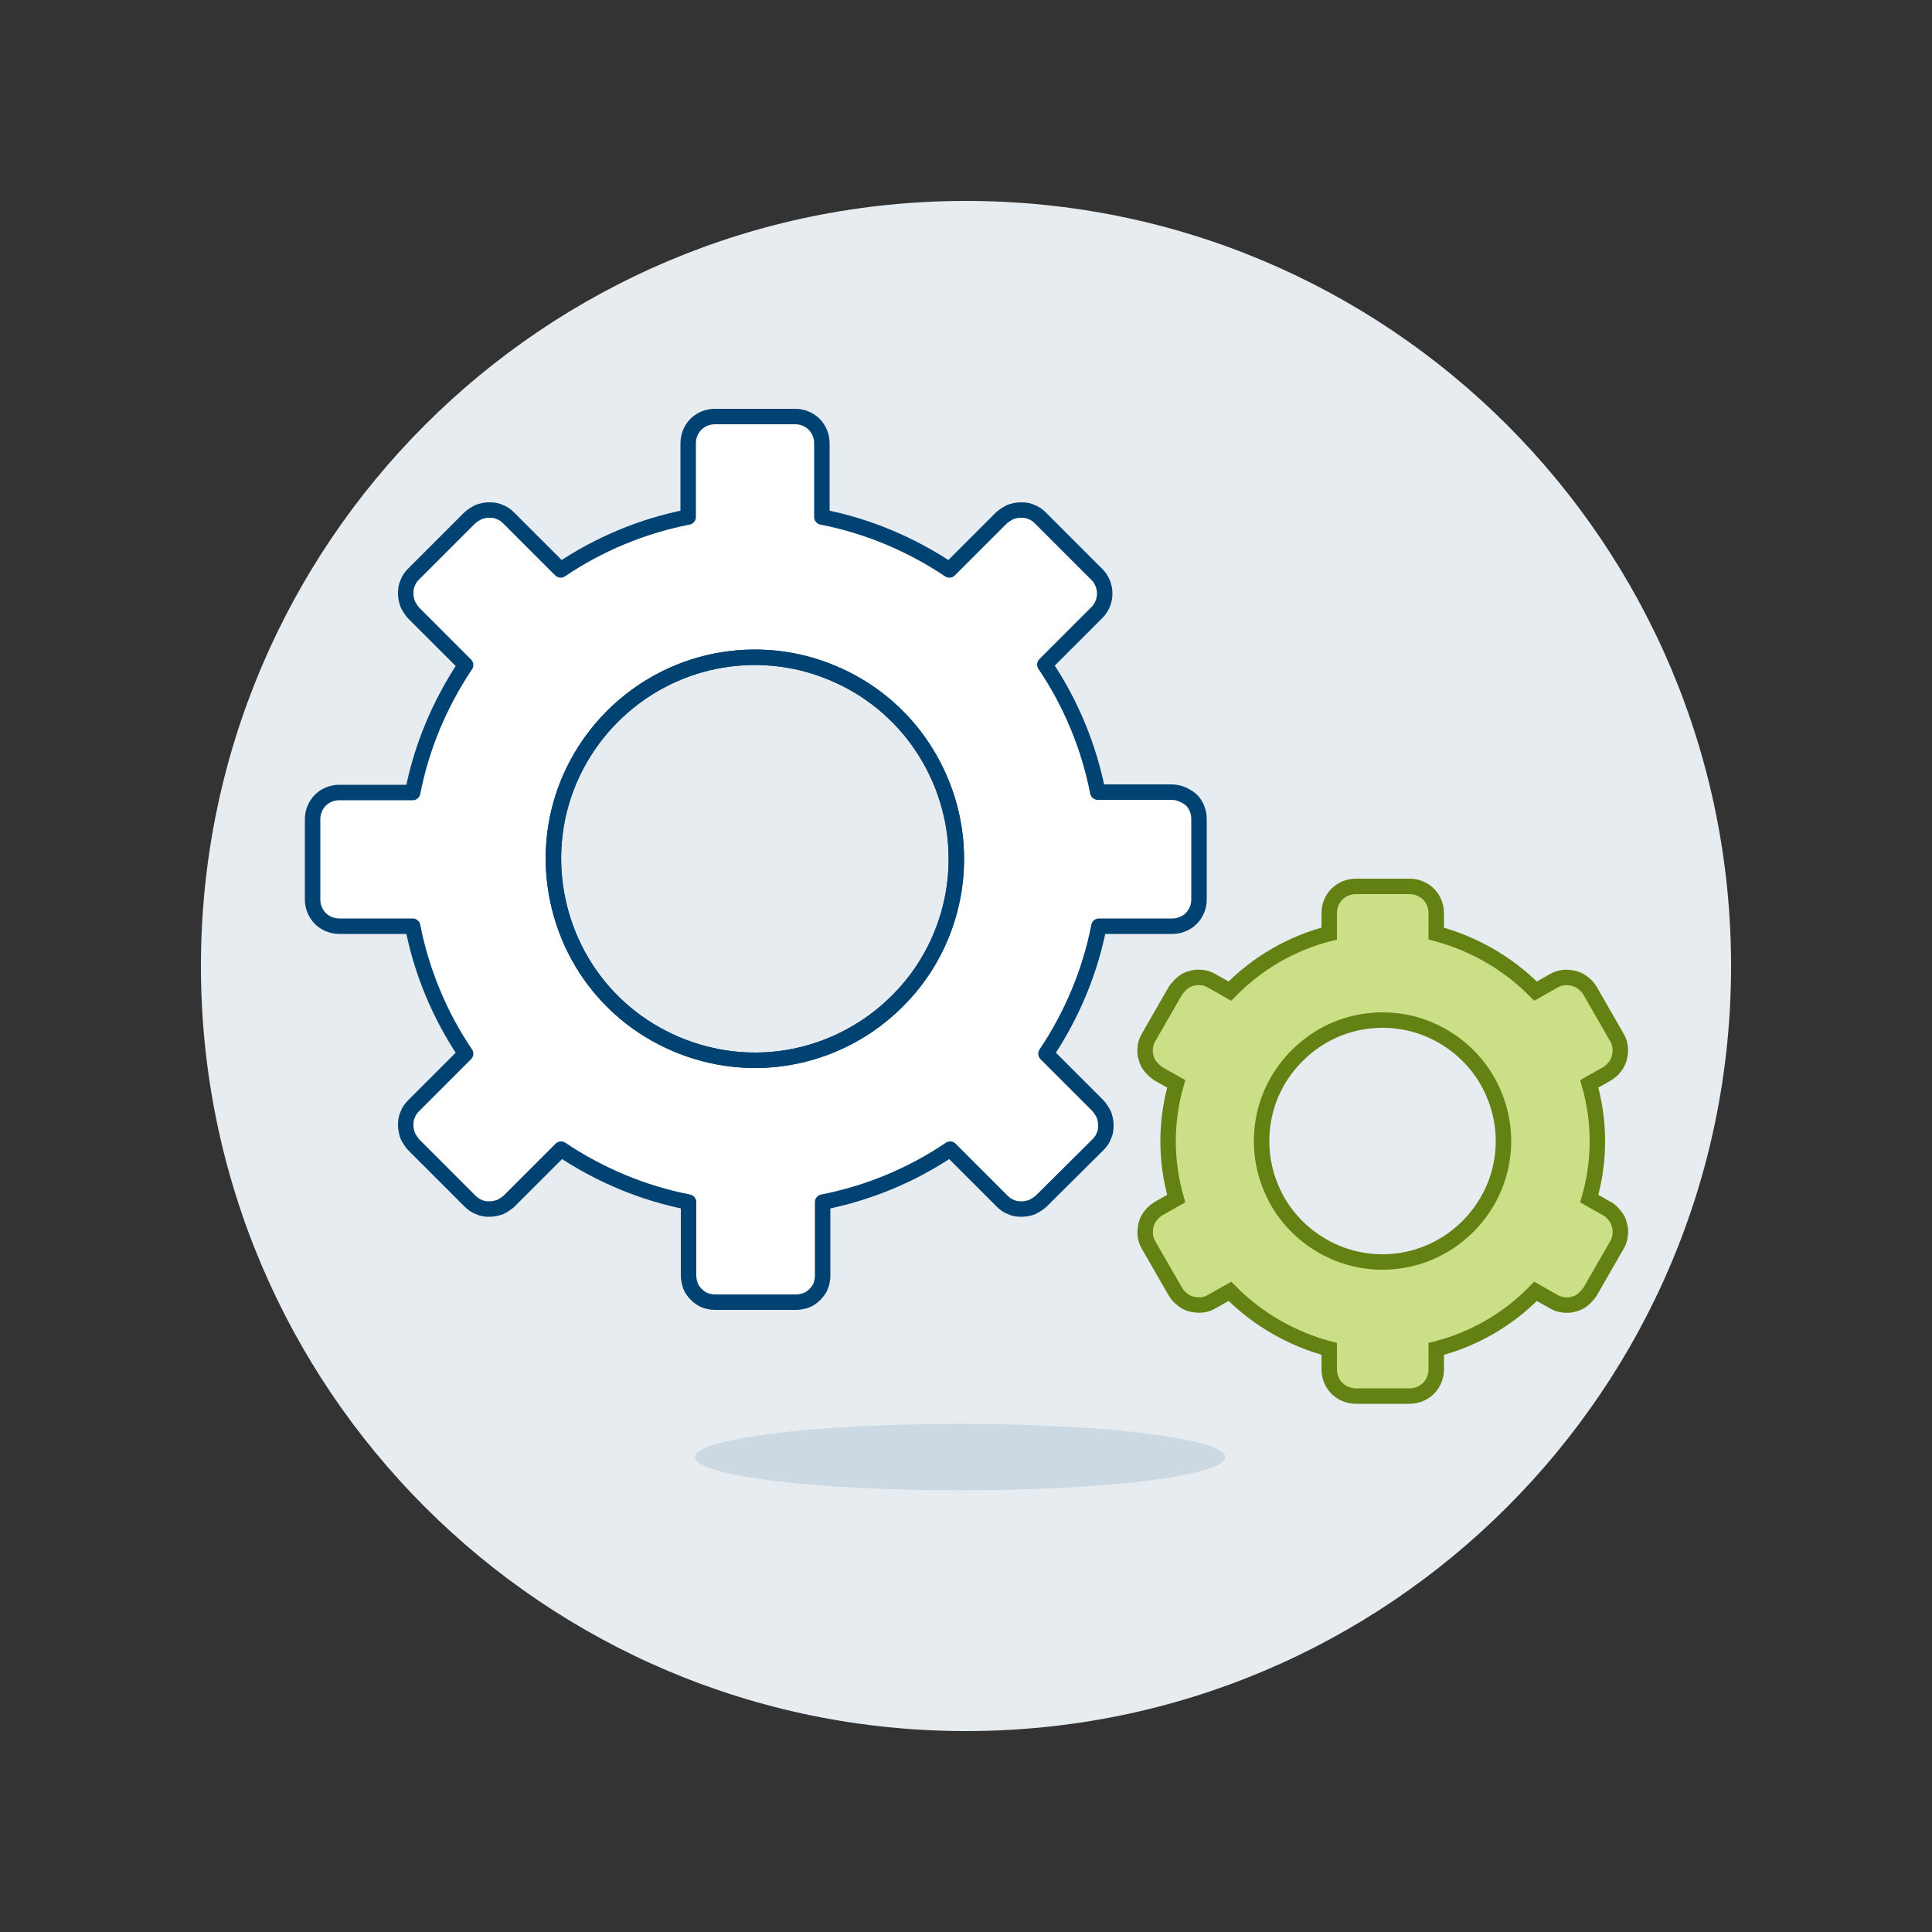 <?xml version="1.0" encoding="UTF-8"?>
<svg xmlns="http://www.w3.org/2000/svg" xmlns:xlink="http://www.w3.org/1999/xlink" version="1.1" id="Gears--Streamline-Ux.svg" x="0px" y="0px" viewBox="0 0 500 500" style="enable-background:new 0 0 500 500;" xml:space="preserve">
<rect x="0" y="0" width="500" height="500" fill="#333333" stroke="none"/>
<style type="text/css">
	.st0{fill:#E7ECF1;}
	.st1{fill:#FFFFFF;}
	.st2{fill:none;stroke:#004272;stroke-width:4;stroke-miterlimit:10;}
	.st3{fill:none;stroke:#004272;stroke-width:4;stroke-linecap:round;stroke-linejoin:round;}
	.st4{fill:#CCD9E2;}
	.st5{fill:#CBDF86;}
	.st6{fill:none;stroke:#648213;stroke-width:4;stroke-miterlimit:10;}
</style>
<path class="st0" d="M250,448c109.4,0,198-88.6,198-198S359.4,52,250,52S52,140.6,52,250S140.6,448,250,448z"></path>
<path class="st1" d="M303.1,205h-19c-2.3-11.8-7-23.1-13.7-33l13.5-13.5c1.3-1.3,2-3.1,2-4.9c0-1.8-0.7-3.6-2-4.9L269.2,134  c-0.6-0.6-1.4-1.2-2.3-1.5c-0.8-0.4-1.7-0.5-2.7-0.5s-1.8,0.2-2.7,0.5c-0.8,0.4-1.6,0.9-2.3,1.5l-13.5,13.5  c-10-6.7-21.2-11.4-33-13.7v-19.1c0-1.8-0.7-3.6-2-4.9s-3.1-2-4.9-2H185c-1.8,0-3.6,0.7-4.9,2c-1.3,1.3-2,3.1-2,4.9v19.1  c-11.8,2.3-23.1,7-33,13.7L131.6,134c-0.6-0.6-1.4-1.2-2.3-1.5c-0.8-0.4-1.7-0.5-2.7-0.5s-1.8,0.2-2.7,0.5c-0.8,0.4-1.6,0.9-2.3,1.5  L107,148.6c-0.6,0.6-1.2,1.4-1.5,2.3c-0.4,0.8-0.5,1.7-0.5,2.7c0,0.9,0.2,1.8,0.5,2.7c0.4,0.8,0.9,1.6,1.5,2.3l13.5,13.5  c-6.7,10-11.4,21.2-13.7,33h-19c-1.8,0-3.6,0.7-4.9,2s-2,3.1-2,4.9v20.8c0,1.8,0.7,3.6,2,4.9c1.3,1.3,3.1,2,4.9,2h19  c2.3,11.8,7,23.1,13.7,33L107,286.2c-0.6,0.6-1.2,1.4-1.5,2.3c-0.4,0.8-0.5,1.7-0.5,2.7c0,0.9,0.2,1.8,0.5,2.7  c0.4,0.8,0.9,1.6,1.5,2.3l14.7,14.7c0.6,0.6,1.4,1.2,2.3,1.5c0.8,0.4,1.7,0.5,2.7,0.5c0.9,0,1.8-0.2,2.7-0.5  c0.8-0.4,1.6-0.9,2.3-1.5l13.5-13.5c10,6.7,21.2,11.4,33,13.7v19c0,0.9,0.2,1.8,0.5,2.7c0.3,0.8,0.9,1.6,1.5,2.2s1.4,1.2,2.2,1.5  s1.7,0.5,2.7,0.5H206c0.9,0,1.8-0.2,2.7-0.5c0.8-0.3,1.6-0.9,2.2-1.5c0.6-0.6,1.2-1.4,1.5-2.2c0.3-0.8,0.5-1.7,0.5-2.7v-19  c11.8-2.3,23.1-7,33-13.7l13.5,13.5c0.6,0.6,1.4,1.2,2.3,1.5c0.8,0.4,1.7,0.5,2.7,0.5s1.8-0.2,2.7-0.5c0.8-0.4,1.6-0.9,2.3-1.5  l14.8-14.7c0.6-0.6,1.2-1.4,1.5-2.3c0.4-0.8,0.5-1.7,0.5-2.7c0-0.9-0.2-1.8-0.5-2.7c-0.4-0.8-0.9-1.6-1.5-2.3l-13.5-13.5  c6.7-10,11.4-21.2,13.7-33h19c1.8,0,3.6-0.7,4.9-2s2-3.1,2-4.9v-20.9c0-1.8-0.7-3.6-2-4.9C306.7,205.7,305,205,303.1,205z   M195.4,274.4c-10.3,0-20.4-3.1-29-8.8c-8.6-5.7-15.3-13.9-19.2-23.4s-5-20-3-30.1s7-19.4,14.3-26.7s16.6-12.3,26.7-14.3  c10.1-2,20.6-1,30.1,3c9.5,3.9,17.7,10.6,23.4,19.2c5.7,8.6,8.8,18.6,8.8,29c0,13.8-5.5,27.1-15.3,36.8  C222.4,268.8,209.2,274.4,195.4,274.4z"></path>
<path class="st2" d="M195.4,274.4c-10.3,0-20.4-3.1-29-8.8s-15.3-13.9-19.2-23.4s-5-20-3-30.1s7-19.4,14.3-26.7s16.6-12.3,26.7-14.3  c10.1-2,20.6-1,30.1,3c9.5,3.9,17.7,10.6,23.4,19.2c5.7,8.6,8.8,18.6,8.8,29c0,13.8-5.5,27.1-15.3,36.8  C222.5,268.9,209.2,274.4,195.4,274.4L195.4,274.4z"></path>
<path class="st3" d="M303.1,205h-19c-2.3-11.8-7-23.1-13.7-33l13.5-13.5c1.3-1.3,2-3.1,2-4.9c0-1.8-0.7-3.6-2-4.9L269.2,134  c-0.6-0.6-1.4-1.2-2.3-1.5c-0.8-0.4-1.7-0.5-2.7-0.5s-1.8,0.2-2.7,0.5c-0.8,0.4-1.6,0.9-2.3,1.5l-13.5,13.5  c-10-6.7-21.2-11.4-33-13.7v-19.1c0-1.8-0.7-3.6-2-4.9s-3.1-2-4.9-2H185c-1.8,0-3.6,0.7-4.9,2c-1.3,1.3-2,3.1-2,4.9v19.1  c-11.8,2.3-23.1,7-33,13.7L131.6,134c-0.6-0.6-1.4-1.2-2.3-1.5c-0.8-0.4-1.7-0.5-2.7-0.5s-1.8,0.2-2.7,0.5c-0.8,0.4-1.6,0.9-2.3,1.5  L107,148.6c-0.6,0.6-1.2,1.4-1.5,2.3c-0.4,0.8-0.5,1.7-0.5,2.7c0,0.9,0.2,1.8,0.5,2.7c0.4,0.8,0.9,1.6,1.5,2.3l13.5,13.5  c-6.7,10-11.4,21.2-13.7,33h-19c-1.8,0-3.6,0.7-4.9,2s-2,3.1-2,4.9v20.8c0,1.8,0.7,3.6,2,4.9c1.3,1.3,3.1,2,4.9,2h19  c2.3,11.8,7,23.1,13.7,33L107,286.2c-0.6,0.6-1.2,1.4-1.5,2.3c-0.4,0.8-0.5,1.7-0.5,2.7c0,0.9,0.2,1.8,0.5,2.7  c0.4,0.8,0.9,1.6,1.5,2.3l14.7,14.7c0.6,0.6,1.4,1.2,2.3,1.5c0.8,0.4,1.7,0.5,2.7,0.5c0.9,0,1.8-0.2,2.7-0.5  c0.8-0.4,1.6-0.9,2.3-1.5l13.5-13.5c10,6.7,21.2,11.4,33,13.7v19c0,0.9,0.2,1.8,0.5,2.7c0.3,0.8,0.9,1.6,1.5,2.2s1.4,1.2,2.2,1.5  s1.7,0.5,2.7,0.5H206c0.9,0,1.8-0.2,2.7-0.5c0.8-0.3,1.6-0.9,2.2-1.5c0.6-0.6,1.2-1.4,1.5-2.2c0.3-0.8,0.5-1.7,0.5-2.7v-19  c11.8-2.3,23.1-7,33-13.7l13.5,13.5c0.6,0.6,1.4,1.2,2.3,1.5c0.8,0.4,1.7,0.5,2.7,0.5s1.8-0.2,2.7-0.5c0.8-0.4,1.6-0.9,2.3-1.5  l14.8-14.7c0.6-0.6,1.2-1.4,1.5-2.3c0.4-0.8,0.5-1.7,0.5-2.7c0-0.9-0.2-1.8-0.5-2.7c-0.4-0.8-0.9-1.6-1.5-2.3l-13.5-13.5  c6.7-10,11.4-21.2,13.7-33h19c1.8,0,3.6-0.7,4.9-2s2-3.1,2-4.9v-20.9c0-1.8-0.7-3.6-2-4.9C306.7,205.7,305,205,303.1,205L303.1,205z   M195.4,274.4c-10.3,0-20.4-3.1-29-8.8c-8.6-5.7-15.3-13.9-19.2-23.4s-5-20-3-30.1s7-19.4,14.3-26.7s16.6-12.3,26.7-14.3  c10.1-2,20.6-1,30.1,3c9.5,3.9,17.7,10.6,23.4,19.2c5.7,8.6,8.8,18.6,8.8,29c0,13.8-5.5,27.1-15.3,36.8  C222.4,268.8,209.2,274.4,195.4,274.4L195.4,274.4z"></path>
<path class="st4" d="M248.5,385.7c37.9,0,68.6-3.8,68.6-8.6c0-4.7-30.7-8.6-68.6-8.6s-68.6,3.8-68.6,8.6  C179.8,381.9,210.6,385.7,248.5,385.7z"></path>
<path class="st5" d="M415.9,312.8l-4.6-2.6c2.8-9.7,2.8-20,0-29.7l4.6-2.6c0.8-0.5,1.5-1.1,2-1.8c0.6-0.7,1-1.6,1.2-2.4  c0.2-0.9,0.3-1.8,0.2-2.7c-0.1-0.9-0.4-1.8-0.9-2.6l-6.9-12c-0.5-0.8-1.1-1.5-1.8-2c-0.7-0.6-1.6-1-2.4-1.2  c-0.9-0.2-1.8-0.3-2.7-0.2c-0.9,0.1-1.8,0.4-2.6,0.9l-4.6,2.6c-7.1-7.2-16-12.3-25.7-14.9v-5.3c0-1.8-0.7-3.6-2-4.9  c-1.3-1.3-3.1-2-4.9-2h-13.9c-1.8,0-3.6,0.7-4.9,2s-2,3.1-2,4.9v5.3c-9.8,2.5-18.7,7.7-25.7,14.9l-4.6-2.6c-0.8-0.5-1.7-0.8-2.6-0.9  c-0.9-0.1-1.8-0.1-2.7,0.2c-0.9,0.2-1.7,0.6-2.4,1.2c-0.7,0.6-1.3,1.3-1.8,2l-6.9,12c-0.5,0.8-0.8,1.7-0.9,2.6s-0.1,1.8,0.2,2.7  c0.2,0.9,0.6,1.7,1.2,2.4c0.6,0.7,1.3,1.3,2,1.8l4.6,2.6c-2.8,9.7-2.8,20,0,29.7l-4.6,2.6c-0.8,0.5-1.5,1.1-2,1.8  c-0.6,0.7-1,1.6-1.2,2.4c-0.2,0.9-0.3,1.8-0.2,2.7s0.4,1.8,0.9,2.6l6.9,12c0.5,0.8,1.1,1.5,1.8,2c0.7,0.6,1.5,1,2.4,1.2  s1.8,0.3,2.7,0.2c0.9-0.1,1.8-0.4,2.6-0.9l4.6-2.6c7.1,7.2,16,12.3,25.7,14.9v5.3c0,1.8,0.7,3.6,2,4.9s3.1,2,4.9,2h13.9  c1.8,0,3.6-0.7,4.9-2s2-3.1,2-4.9v-5.3c9.8-2.5,18.7-7.7,25.7-14.9l4.6,2.6c0.8,0.5,1.7,0.8,2.6,0.9s1.8,0.1,2.7-0.2  c0.9-0.2,1.7-0.6,2.4-1.2c0.7-0.6,1.3-1.3,1.8-2l6.9-12c0.5-0.8,0.8-1.7,0.9-2.6s0.1-1.8-0.2-2.7c-0.2-0.9-0.6-1.7-1.2-2.4  S416.7,313.2,415.9,312.8L415.9,312.8z M357.8,326.6c-6.2,0-12.2-1.8-17.4-5.3c-5.1-3.4-9.2-8.3-11.5-14c-2.4-5.7-3-12-1.8-18.1  s4.2-11.6,8.6-16s9.9-7.4,16-8.6s12.4-0.6,18.1,1.8s10.6,6.4,14,11.5s5.3,11.2,5.3,17.4c0,8.3-3.3,16.2-9.2,22.1  C374,323.3,366.1,326.6,357.8,326.6z"></path>
<path class="st6" d="M415.9,312.8l-4.6-2.6c2.8-9.7,2.8-20,0-29.7l4.6-2.6c0.8-0.5,1.5-1.1,2-1.8c0.6-0.7,1-1.6,1.2-2.4  c0.2-0.9,0.3-1.8,0.2-2.7c-0.1-0.9-0.4-1.8-0.9-2.6l-6.9-12c-0.5-0.8-1.1-1.5-1.8-2c-0.7-0.6-1.6-1-2.4-1.2  c-0.9-0.2-1.8-0.3-2.7-0.2c-0.9,0.1-1.8,0.4-2.6,0.9l-4.6,2.6c-7.1-7.2-16-12.3-25.7-14.9v-5.3c0-1.8-0.7-3.6-2-4.9  c-1.3-1.3-3.1-2-4.9-2h-13.9c-1.8,0-3.6,0.7-4.9,2s-2,3.1-2,4.9v5.3c-9.8,2.5-18.7,7.7-25.7,14.9l-4.6-2.6c-0.8-0.5-1.7-0.8-2.6-0.9  c-0.9-0.1-1.8-0.1-2.7,0.2c-0.9,0.2-1.7,0.6-2.4,1.2c-0.7,0.6-1.3,1.3-1.8,2l-6.9,12c-0.5,0.8-0.8,1.7-0.9,2.6s-0.1,1.8,0.2,2.7  c0.2,0.9,0.6,1.7,1.2,2.4c0.6,0.7,1.3,1.3,2,1.8l4.6,2.6c-2.8,9.7-2.8,20,0,29.7l-4.6,2.6c-0.8,0.5-1.5,1.1-2,1.8  c-0.6,0.7-1,1.6-1.2,2.4c-0.2,0.9-0.3,1.8-0.2,2.7s0.4,1.8,0.9,2.6l6.9,12c0.5,0.8,1.1,1.5,1.8,2c0.7,0.6,1.5,1,2.4,1.2  s1.8,0.3,2.7,0.2c0.9-0.1,1.8-0.4,2.6-0.9l4.6-2.6c7.1,7.2,16,12.3,25.7,14.9v5.3c0,1.8,0.7,3.6,2,4.9s3.1,2,4.9,2h13.9  c1.8,0,3.6-0.7,4.9-2s2-3.1,2-4.9v-5.3c9.8-2.5,18.7-7.7,25.7-14.9l4.6,2.6c0.8,0.5,1.7,0.8,2.6,0.9s1.8,0.1,2.7-0.2  c0.9-0.2,1.7-0.6,2.4-1.2c0.7-0.6,1.3-1.3,1.8-2l6.9-12c0.5-0.8,0.8-1.7,0.9-2.6s0.1-1.8-0.2-2.7c-0.2-0.9-0.6-1.7-1.2-2.4  S416.7,313.2,415.9,312.8L415.9,312.8z M357.8,326.6c-6.2,0-12.2-1.8-17.4-5.3c-5.1-3.4-9.2-8.3-11.5-14c-2.4-5.7-3-12-1.8-18.1  s4.2-11.6,8.6-16s9.9-7.4,16-8.6s12.4-0.6,18.1,1.8s10.6,6.4,14,11.5s5.3,11.2,5.3,17.4c0,8.3-3.3,16.2-9.2,22.1  C374,323.3,366.1,326.6,357.8,326.6z"></path>
</svg>

